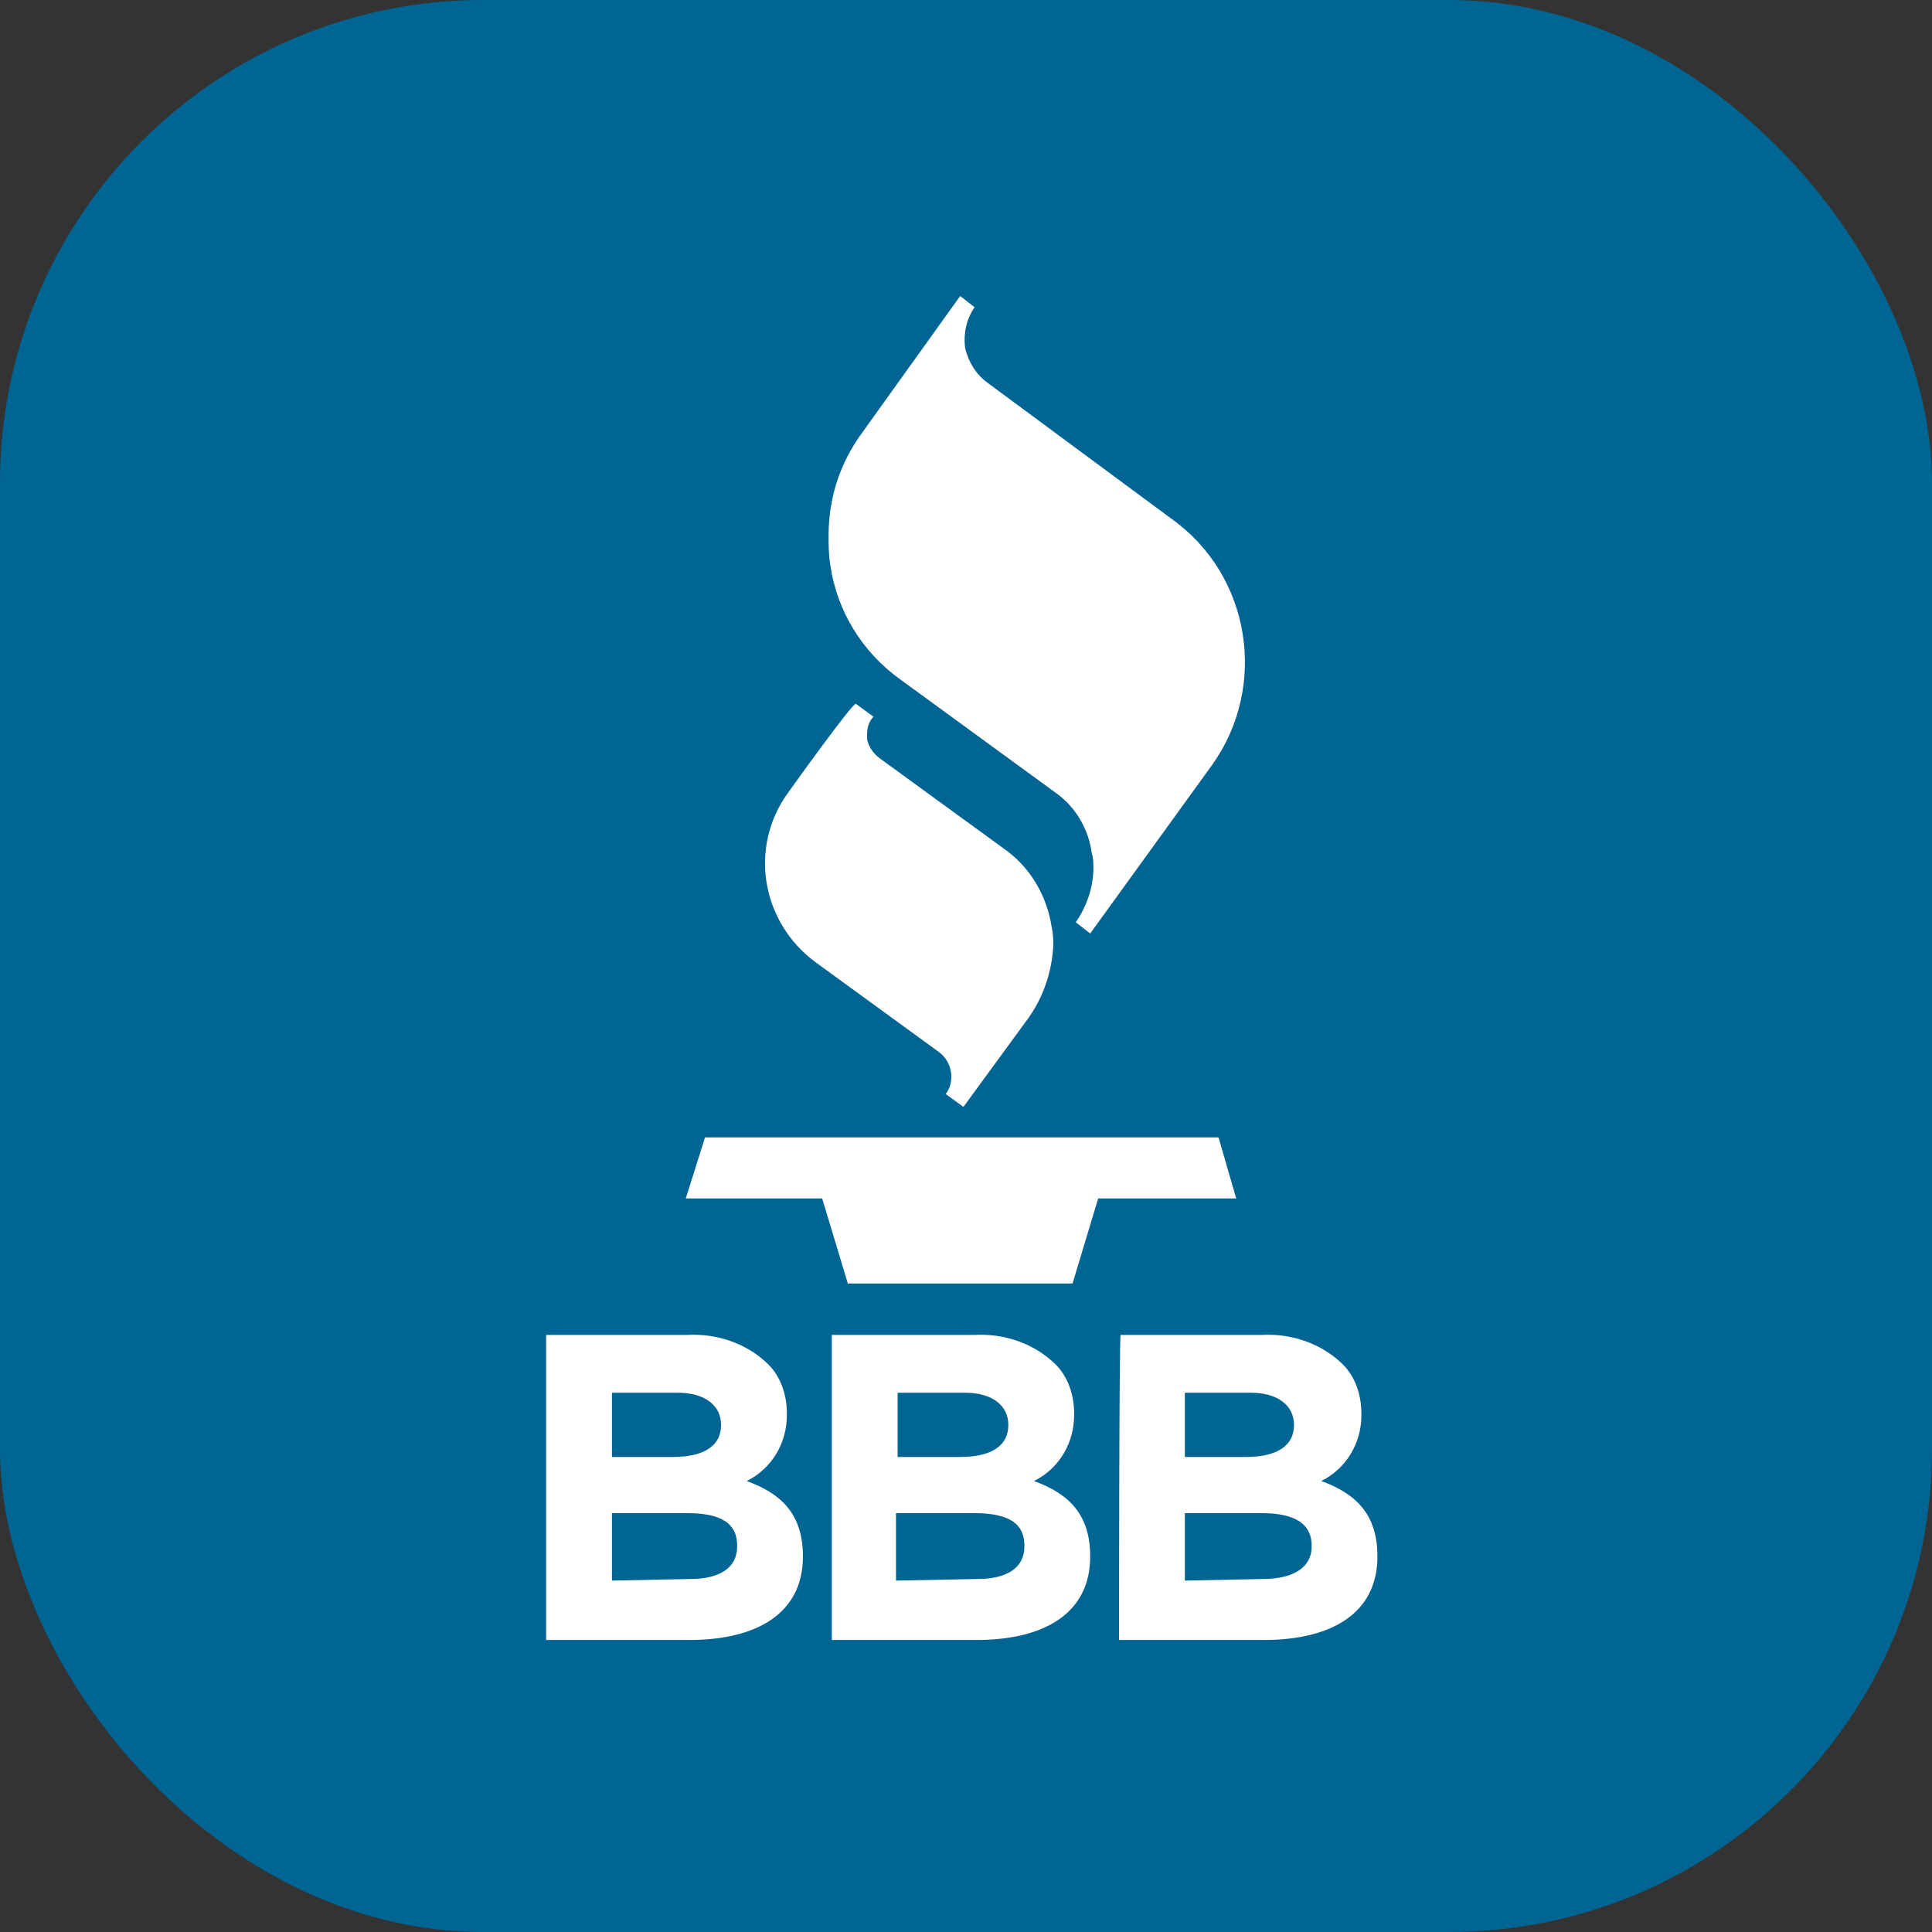 <svg width="64" height="64" viewBox="0 0 64 64" fill="none" xmlns="http://www.w3.org/2000/svg">
<rect x="0" y="0" width="64" height="64" fill="#333333" stroke="none"/>
<rect width="64" height="64" rx="16" fill="#006593"/>
<path d="M40.366 37.678H23.355L22.717 39.7H27.235L28.086 42.519H35.529L36.379 39.7H40.951L40.366 37.678ZM26.119 26.242C24.79 28.05 25.215 30.551 27.023 31.88L31.116 34.859C31.542 35.178 31.648 35.817 31.329 36.242L31.914 36.668L34.093 33.689C34.572 32.997 34.838 32.2 34.891 31.348C34.891 31.136 34.891 30.923 34.838 30.71C34.678 29.646 34.093 28.689 33.243 28.104L29.149 25.125C28.937 24.965 28.777 24.753 28.724 24.487C28.724 24.433 28.724 24.38 28.724 24.327C28.724 24.114 28.777 23.902 28.937 23.742L28.352 23.316C28.246 23.263 26.119 26.242 26.119 26.242ZM28.565 14.327C27.82 15.338 27.448 16.508 27.448 17.731C27.448 18.05 27.448 18.37 27.501 18.689C27.714 20.231 28.565 21.614 29.84 22.519L34.944 26.242C35.635 26.721 36.06 27.465 36.167 28.263C36.22 28.423 36.22 28.582 36.22 28.742C36.22 29.38 36.007 30.019 35.635 30.551L36.114 30.923L40.154 25.338C42.014 22.731 41.43 19.061 38.825 17.199L32.711 12.678C32.339 12.412 32.073 11.986 31.967 11.508C31.914 11.029 32.02 10.55 32.286 10.178L31.807 9.806L28.565 14.327ZM18.092 44.221H22.77C23.727 44.168 24.684 44.487 25.375 45.125C25.853 45.551 26.066 46.189 26.066 46.827V46.88C26.066 47.785 25.587 48.636 24.737 49.061C25.907 49.487 26.598 50.178 26.598 51.561C26.598 53.423 25.109 54.327 22.823 54.327H18.092C18.092 54.221 18.092 44.221 18.092 44.221ZM22.291 48.264C23.248 48.264 23.886 47.944 23.886 47.2C23.886 46.561 23.355 46.136 22.451 46.136H20.271V48.264H22.291ZM22.876 52.306C23.833 52.306 24.418 51.934 24.418 51.242V51.189C24.418 50.498 23.939 50.125 22.77 50.125H20.271V52.359L22.876 52.306ZM27.608 44.221H32.286C33.243 44.168 34.2 44.487 34.891 45.125C35.369 45.551 35.582 46.189 35.582 46.827V46.88C35.582 47.785 35.103 48.636 34.253 49.061C35.422 49.487 36.114 50.178 36.114 51.561C36.114 53.423 34.625 54.327 32.339 54.327H27.555V44.221H27.608ZM31.807 48.264C32.764 48.264 33.402 47.944 33.402 47.2C33.402 46.561 32.871 46.136 31.967 46.136H29.734V48.264H31.807ZM32.392 52.306C33.349 52.306 33.934 51.934 33.934 51.242V51.189C33.934 50.498 33.455 50.125 32.286 50.125H29.681V52.359C29.734 52.359 32.392 52.306 32.392 52.306ZM37.123 44.221H41.802C42.759 44.168 43.715 44.487 44.407 45.125C44.885 45.551 45.098 46.189 45.098 46.827V46.88C45.098 47.785 44.619 48.636 43.769 49.061C44.938 49.487 45.629 50.178 45.629 51.561C45.629 53.423 44.141 54.327 41.855 54.327H37.07C37.07 54.221 37.07 44.221 37.123 44.221ZM41.27 48.264C42.227 48.264 42.865 47.944 42.865 47.2C42.865 46.561 42.333 46.136 41.43 46.136H39.25V48.264H41.27ZM41.855 52.306C42.812 52.306 43.45 51.934 43.45 51.242V51.189C43.45 50.498 42.918 50.125 41.802 50.125H39.25V52.359L41.855 52.306Z" fill="white"/>
</svg>
